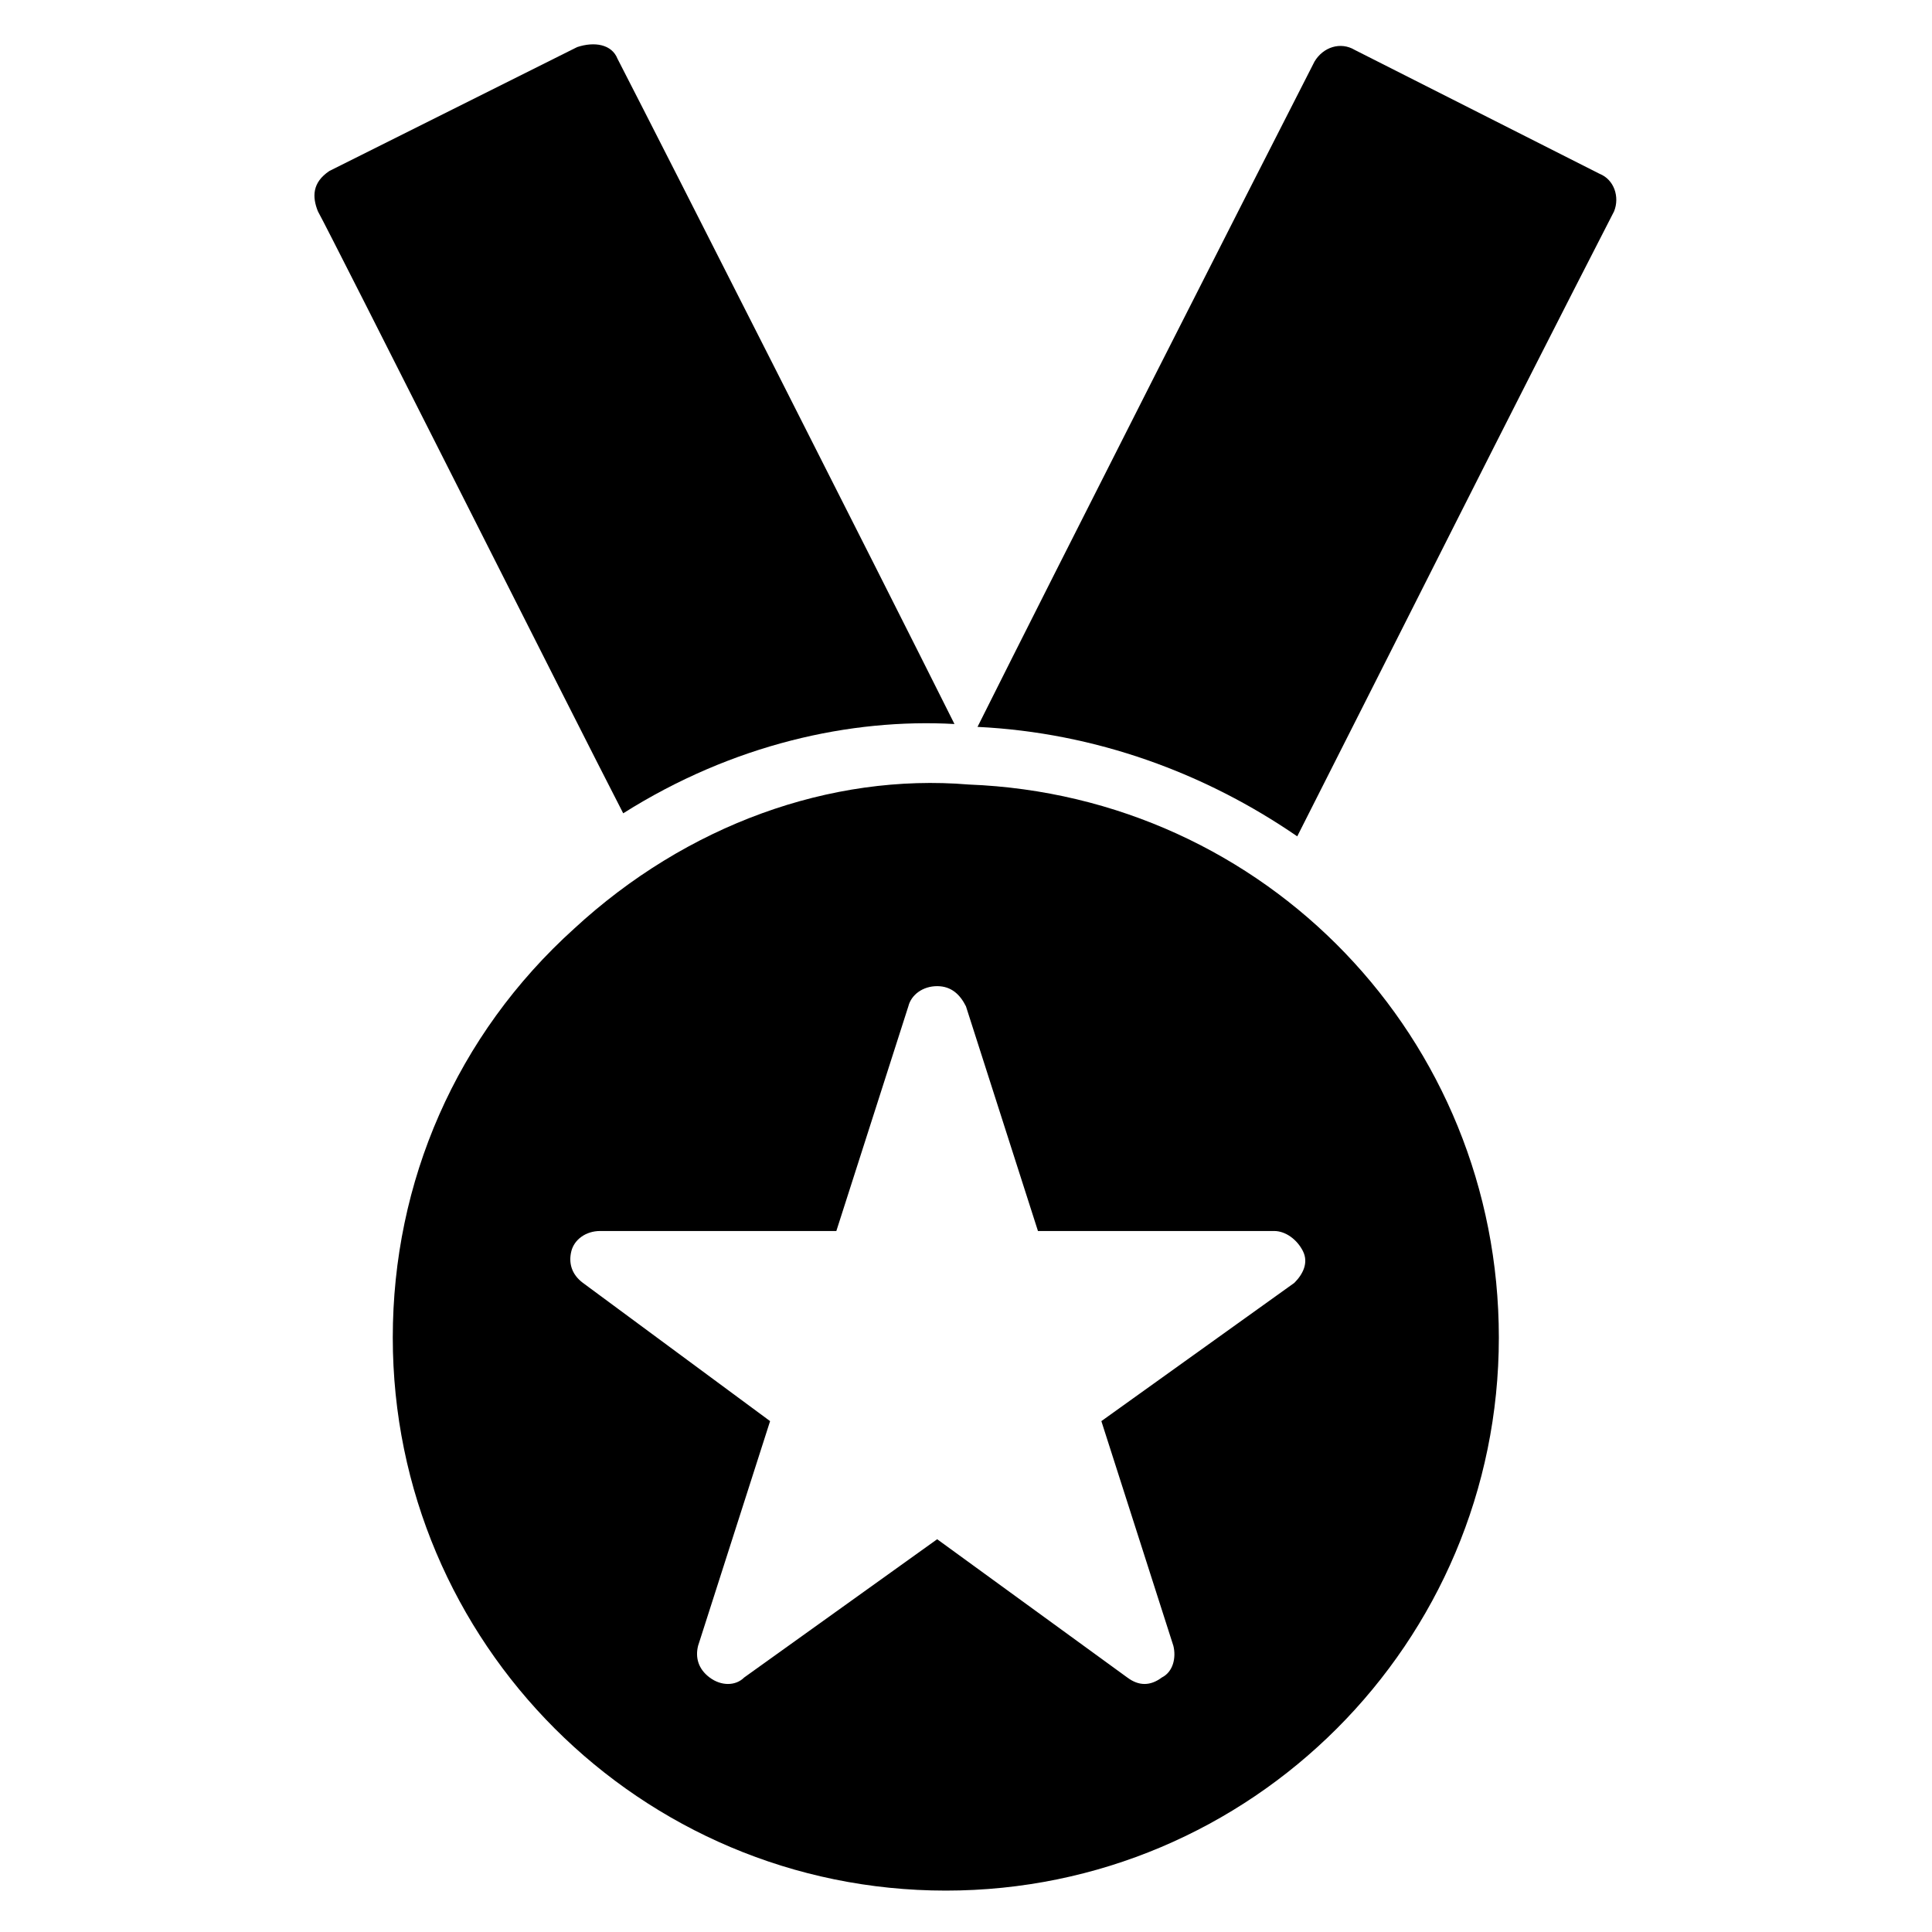 <?xml version="1.0" encoding="UTF-8"?>
<!-- Uploaded to: ICON Repo, www.iconrepo.com, Generator: ICON Repo Mixer Tools -->
<svg fill="#000000" width="800px" height="800px" version="1.1" viewBox="144 144 512 512" xmlns="http://www.w3.org/2000/svg">
 <g>
  <path d="m307.63 159.54c13.742 26.719 67.176 132.06 89.312 176.33-27.48-1.527-58.777 5.344-87.785 23.664-12.215-23.66-77.098-152.67-80.914-159.54-1.527-3.816-1.527-7.633 3.055-10.688 4.582-2.289 29.008-14.504 65.648-32.824 4.578-1.523 9.156-0.762 10.684 3.055z"/>
  <path d="m571.75 200c-29.008 56.488-54.961 108.39-83.969 165.64-24.426-16.793-53.434-27.48-84.73-29.008 21.375-42.746 72.52-143.51 89.312-176.33 2.289-3.816 6.871-5.344 10.688-3.055l64.883 32.828c3.816 1.527 5.344 6.106 3.816 9.922z"/>
  <path d="m400.76 351.91c-36.641-3.055-74.809 10.688-104.58 38.168-31.297 28.242-48.09 67.176-48.09 108.39 0 80.914 65.648 146.56 146.56 146.56s146.56-65.648 146.56-146.56c0-79.387-61.832-143.51-140.46-146.56zm86.258 132.06-51.145 36.641 19.082 59.543c0.762 3.055 0 6.871-3.055 8.398-3.055 2.289-6.106 2.289-9.16 0l-50.379-36.641-51.145 36.641c-2.289 2.289-6.106 2.289-9.16 0-3.055-2.289-3.816-5.344-3.055-8.398l19.082-59.543-49.613-36.641c-3.055-2.289-3.816-5.344-3.055-8.398 0.762-3.055 3.816-5.344 7.633-5.344h62.594l19.082-59.543c0.762-3.055 3.816-5.344 7.633-5.344s6.106 2.289 7.633 5.344l19.082 59.543h62.594c3.055 0 6.106 2.289 7.633 5.344 1.535 3.059 0.008 6.109-2.281 8.398z"/>
 </g>
</svg>